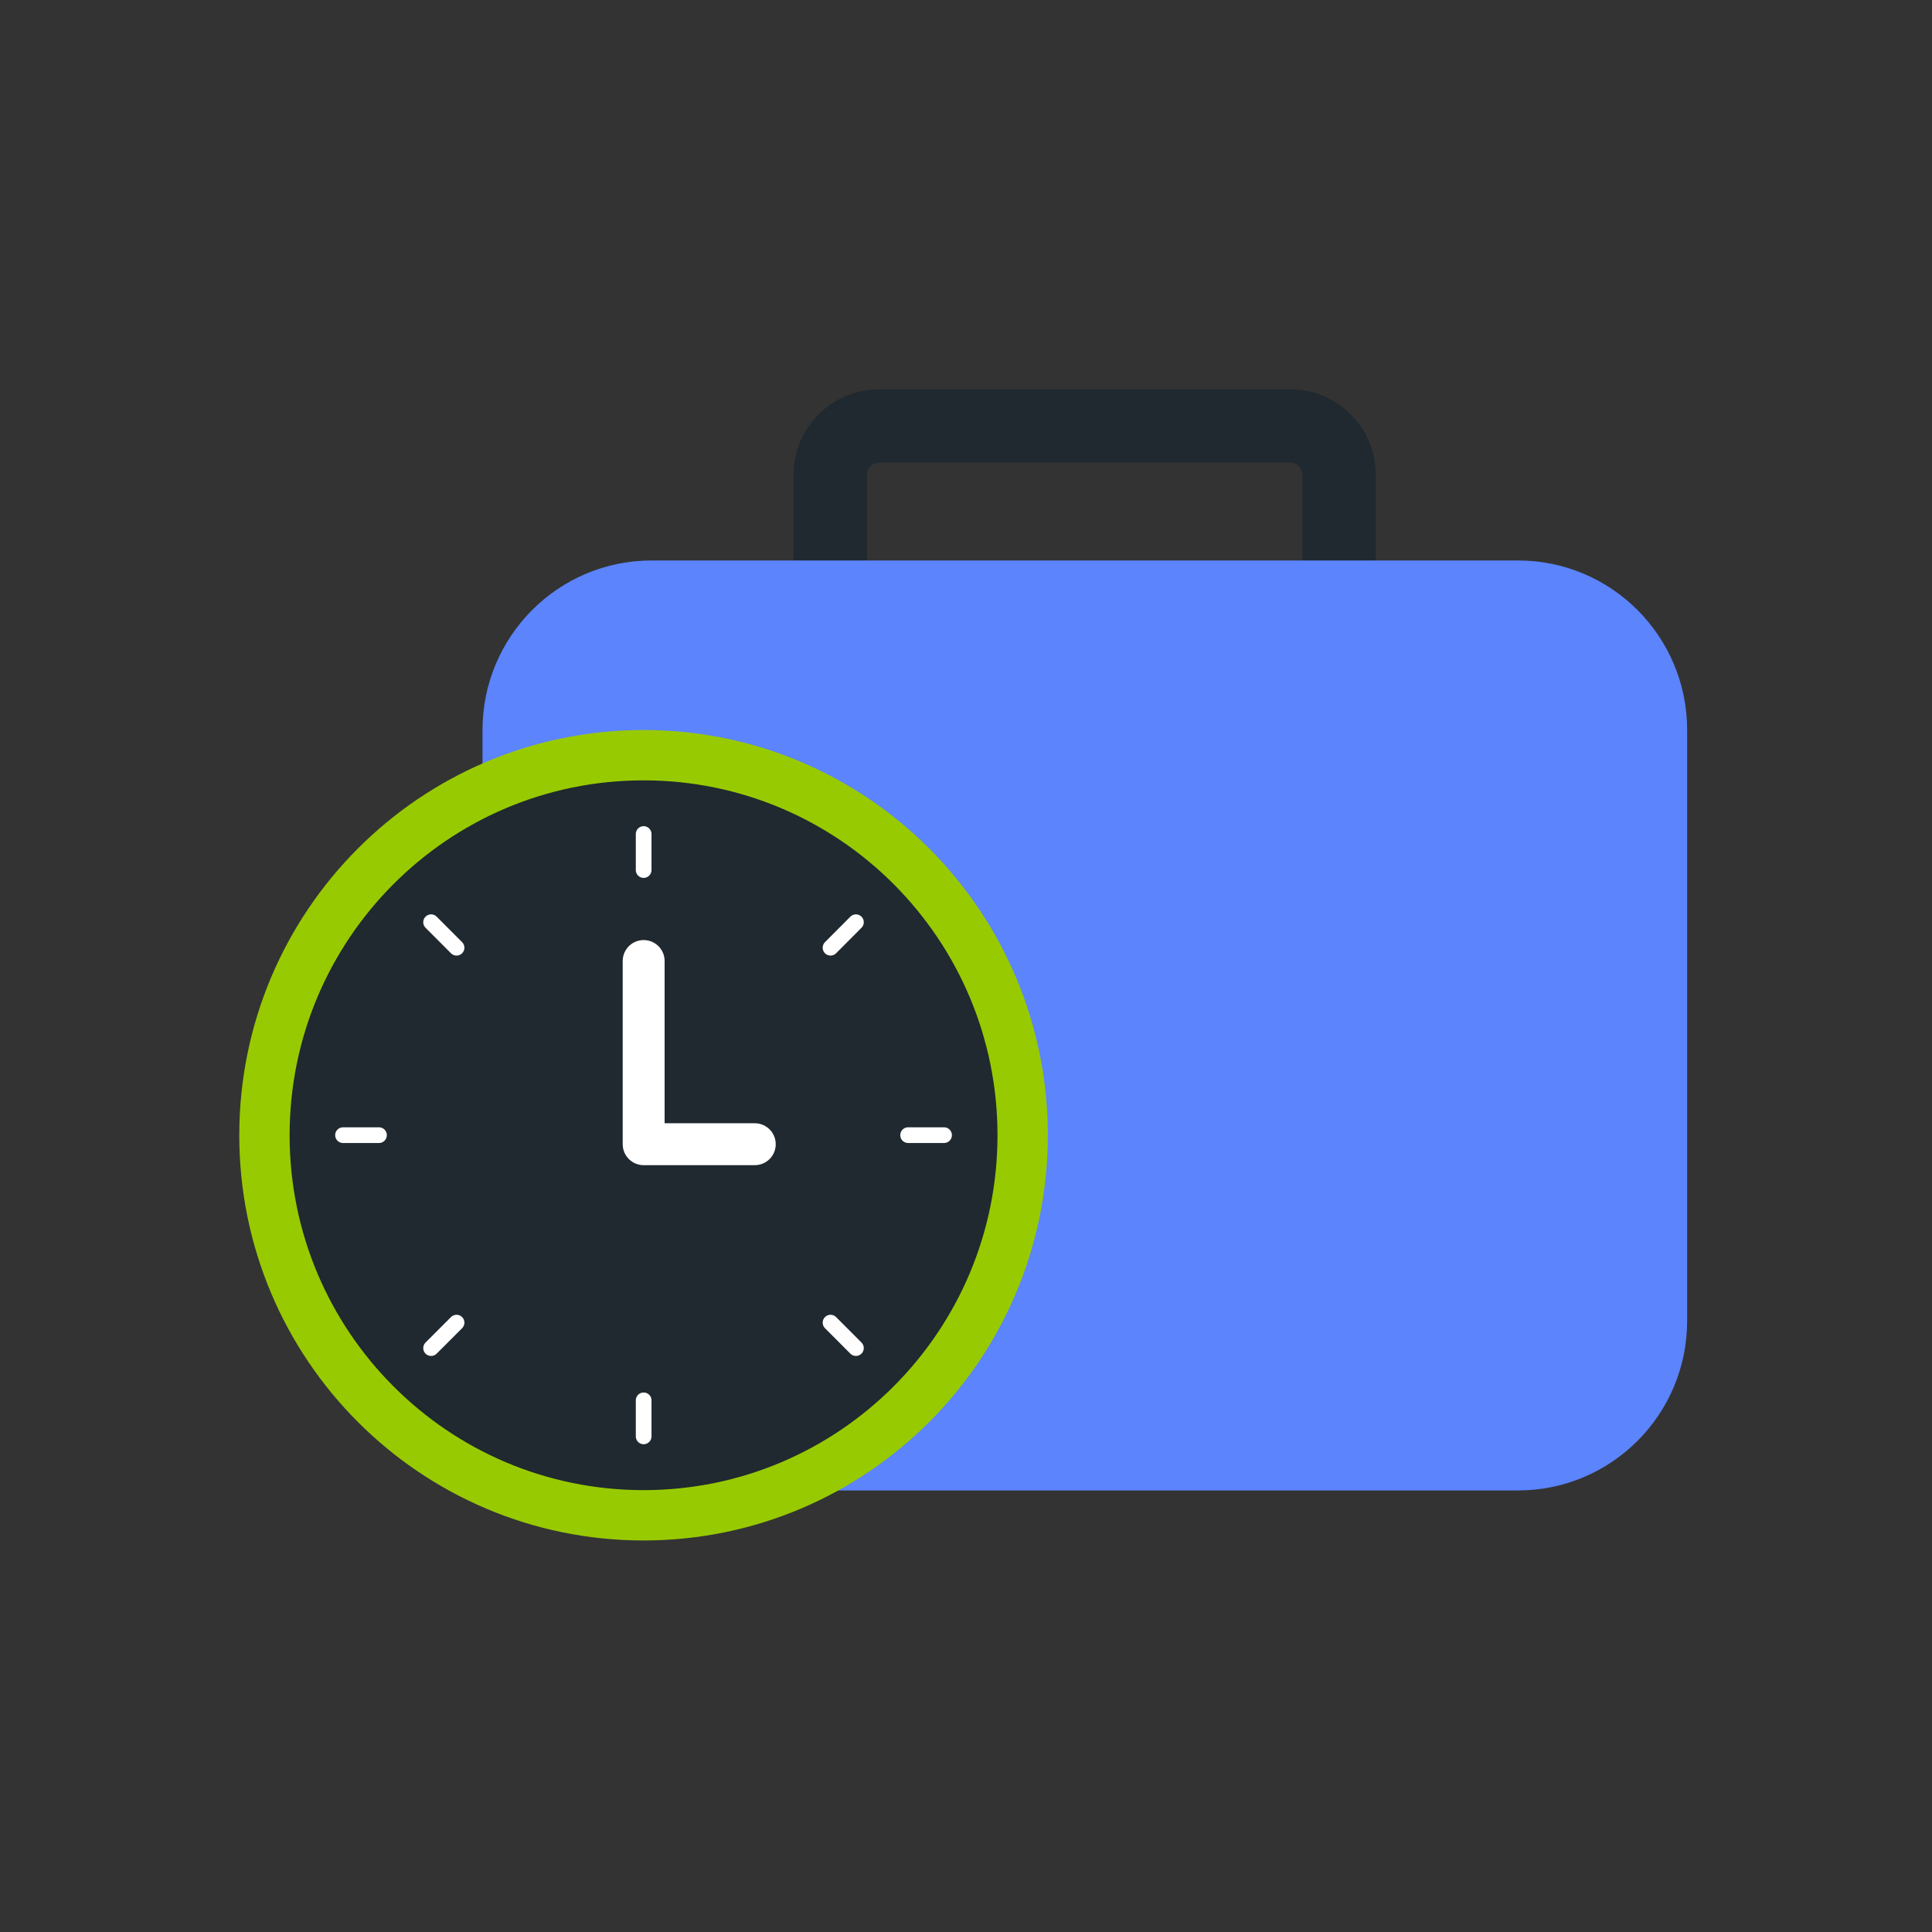 <svg width="121" height="121" viewBox="0 0 121 121" fill="none" xmlns="http://www.w3.org/2000/svg">
<rect x="0" y="0" width="121" height="121" fill="#333333" stroke="none"/>
<g clip-path="url(#clip0_19582_180405)">
<path d="M80.817 26.68H55.045C53.363 26.68 52 28.047 52 29.733V38.48C52 40.166 53.363 41.533 55.045 41.533H80.817C82.498 41.533 83.862 40.166 83.862 38.48V29.733C83.862 28.047 82.498 26.68 80.817 26.68Z" stroke="#1F292F" stroke-width="4.593" stroke-miterlimit="10"/>
<path d="M95.07 35.102H40.813C34.962 35.102 30.219 39.857 30.219 45.722V82.725C30.219 88.591 34.962 93.346 40.813 93.346H95.07C100.921 93.346 105.665 88.591 105.665 82.725V45.722C105.665 39.857 100.921 35.102 95.07 35.102Z" fill="#5B84FD"/>
<path d="M40.306 94.902C53.419 94.902 64.049 84.246 64.049 71.1C64.049 57.954 53.419 47.297 40.306 47.297C27.192 47.297 16.562 57.954 16.562 71.1C16.562 84.246 27.193 94.902 40.306 94.902Z" fill="#1F292F" stroke="#98CA02" stroke-width="3.153" stroke-miterlimit="10"/>
<path d="M40.312 52.234V54.49" stroke="white" stroke-width="0.984" stroke-miterlimit="10" stroke-linecap="round"/>
<path d="M53.606 57.758L52.016 59.355" stroke="white" stroke-width="0.984" stroke-miterlimit="10" stroke-linecap="round"/>
<path d="M59.125 71.094H56.875" stroke="white" stroke-width="0.984" stroke-miterlimit="10" stroke-linecap="round"/>
<path d="M53.606 84.43L52.016 82.836" stroke="white" stroke-width="0.984" stroke-miterlimit="10" stroke-linecap="round"/>
<path d="M40.312 89.959V87.703" stroke="white" stroke-width="0.984" stroke-miterlimit="10" stroke-linecap="round"/>
<path d="M27 84.43L28.593 82.836" stroke="white" stroke-width="0.984" stroke-miterlimit="10" stroke-linecap="round"/>
<path d="M21.484 71.094H23.735" stroke="white" stroke-width="0.984" stroke-miterlimit="10" stroke-linecap="round"/>
<path d="M27 57.758L28.593 59.355" stroke="white" stroke-width="0.984" stroke-miterlimit="10" stroke-linecap="round"/>
<path d="M40.312 60.188V71.661H47.271" stroke="white" stroke-width="2.625" stroke-linecap="round" stroke-linejoin="round"/>
</g>
<defs>
<clipPath id="clip0_19582_180405">
<rect width="90.708" height="72.183" fill="white" transform="translate(14.957 24.328)"/>
</clipPath>
</defs>
</svg>
